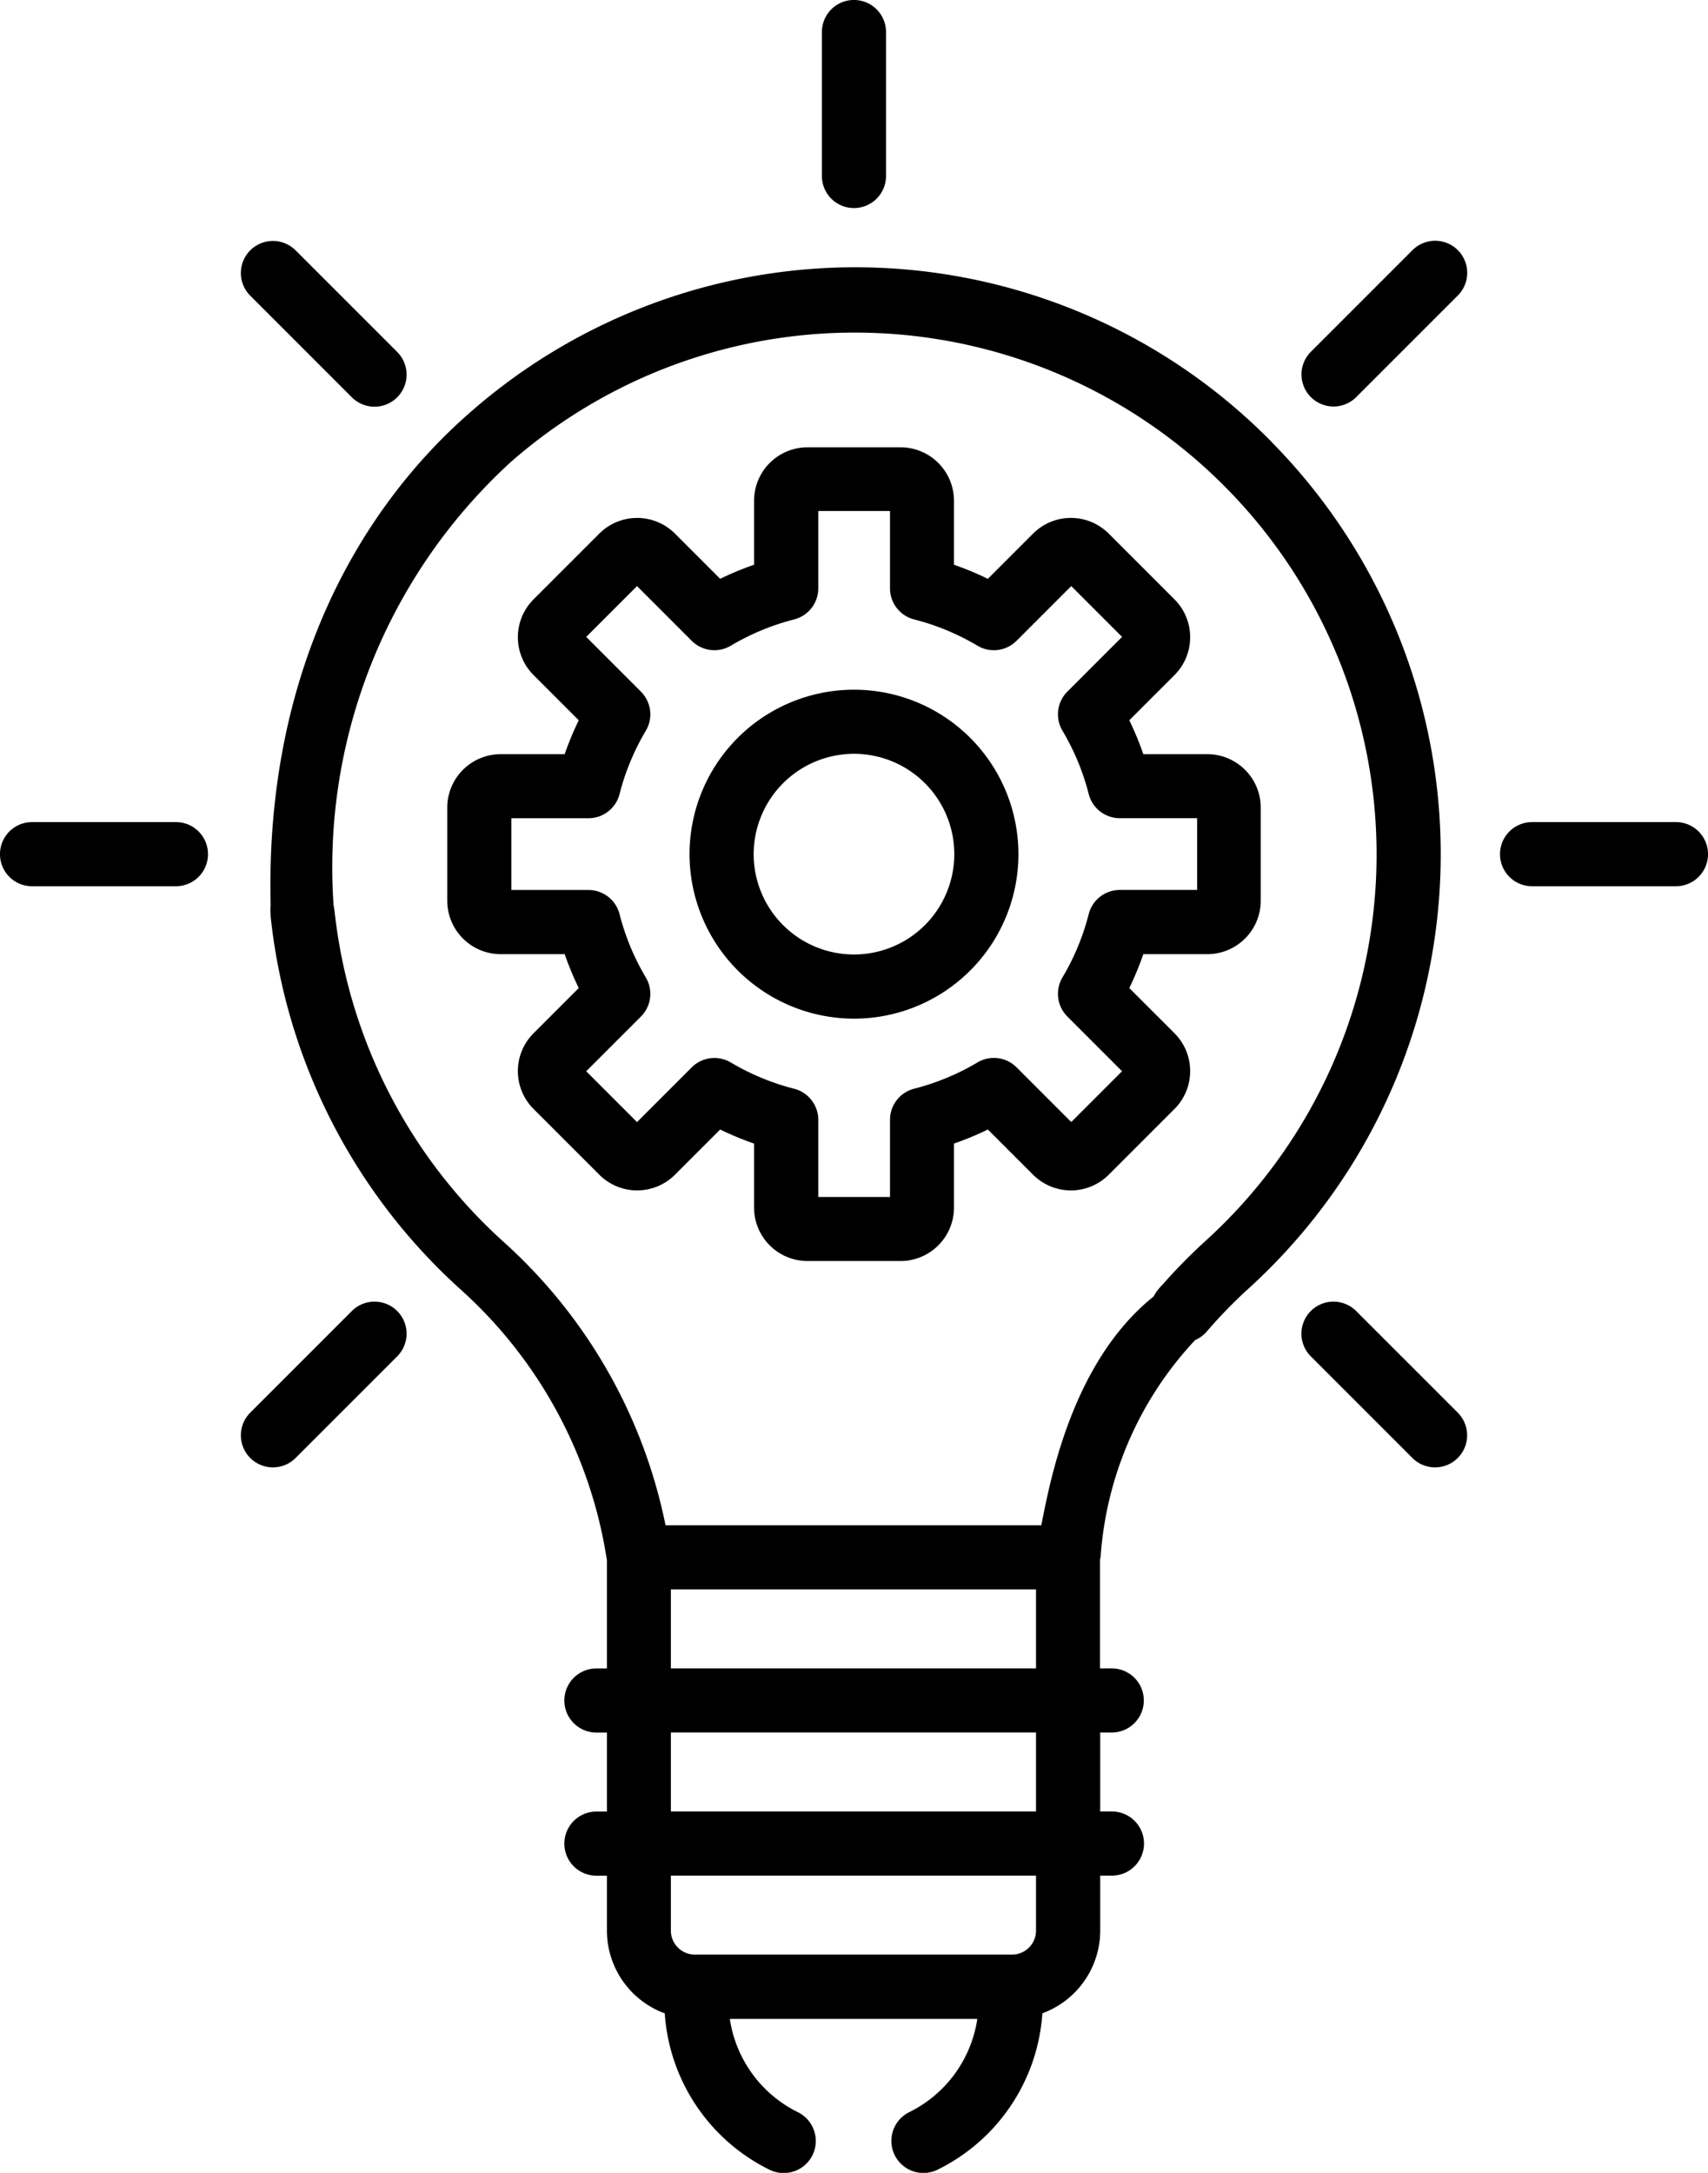 <svg xmlns="http://www.w3.org/2000/svg" width="43.707" height="55.592" viewBox="0 0 43.707 55.592">
  <g id="_x31_3_idea_2_" transform="translate(-54.32)">
    <path id="Tracé_263" data-name="Tracé 263" d="M247.41,5.323a.82.82,0,0,0,.82-.82V.82a.82.82,0,1,0-1.641,0V4.5A.82.82,0,0,0,247.41,5.323Z" transform="translate(-171.237)"/>
    <path id="Tracé_264" data-name="Tracé 264" d="M361.585,56.555l-2.6,2.6a.82.82,0,0,0,1.16,1.16l2.6-2.6a.82.82,0,1,0-1.16-1.16Z" transform="translate(-271.12 -50.155)"/>
    <path id="Tracé_265" data-name="Tracé 265" d="M113.478,304.662l-2.6,2.6a.82.82,0,1,0,1.16,1.16l2.6-2.6a.82.82,0,1,0-1.16-1.16Z" transform="translate(-50.154 -271.12)"/>
    <path id="Tracé_266" data-name="Tracé 266" d="M113.478,60.319a.82.82,0,1,0,1.16-1.16l-2.6-2.6a.82.82,0,0,0-1.16,1.16Z" transform="translate(-50.154 -50.154)"/>
    <path id="Tracé_267" data-name="Tracé 267" d="M360.143,304.662a.82.82,0,0,0-1.16,1.16l2.6,2.6a.82.82,0,1,0,1.16-1.16Z" transform="translate(-271.12 -271.12)"/>
    <path id="Tracé_268" data-name="Tracé 268" d="M58.823,192.269H55.14a.82.82,0,1,0,0,1.641h3.682a.82.82,0,0,0,0-1.641Z" transform="translate(0 -171.236)"/>
    <path id="Tracé_269" data-name="Tracé 269" d="M409.7,192.269h-3.682a.82.82,0,1,0,0,1.641H409.7a.82.82,0,1,0,0-1.641Z" transform="translate(-312.493 -171.236)"/>
    <path id="Tracé_270" data-name="Tracé 270" d="M139.128,228.207a.82.82,0,0,0,0-1.641h-.3v-2.773l.016-.093a9.022,9.022,0,0,1,2.873-5.986.82.82,0,1,0-1.493-.682c-2.162,1.706-2.7,4.912-2.9,5.873H127.71a13.3,13.3,0,0,0-4.1-7.211,13.338,13.338,0,0,1-4.369-8.495.82.82,0,1,0-1.631.178,14.976,14.976,0,0,0,4.905,9.539,11.671,11.671,0,0,1,3.674,6.755l.021.123v2.773h-.269a.82.82,0,1,0,0,1.641h.269v2.021h-.269a.82.82,0,1,0,0,1.641h.269v1.407a2.257,2.257,0,0,0,1.48,2.115,4.817,4.817,0,0,0,2.679,4,.82.82,0,1,0,.73-1.47,3.185,3.185,0,0,1-1.744-2.387h6.333a3.185,3.185,0,0,1-1.744,2.386.82.82,0,1,0,.73,1.469,4.817,4.817,0,0,0,2.679-4,2.257,2.257,0,0,0,1.48-2.115v-1.407h.3a.82.82,0,0,0,0-1.641h-.3v-2.021Zm-11.282-3.662h9.344v2.021h-9.344Zm9.344,8.73a.615.615,0,0,1-.614.614H128.46a.615.615,0,0,1-.614-.614v-1.407h9.344Zm0-3.048h-9.344v-2.021h9.344Z" transform="translate(-56.359 -183.881)"/>
    <path id="Tracé_271" data-name="Tracé 271" d="M219.829,169.717a4.208,4.208,0,1,0-4.208-4.208A4.213,4.213,0,0,0,219.829,169.717Zm0-6.776a2.567,2.567,0,1,1-2.567,2.567A2.57,2.57,0,0,1,219.829,162.941Z" transform="translate(-143.656 -143.655)"/>
    <path id="Tracé_272" data-name="Tracé 272" d="M160.308,112.471a1.369,1.369,0,0,0-1.367,1.367v2.383a1.369,1.369,0,0,0,1.367,1.367h1.638a7.794,7.794,0,0,0,.36.867l-1.158,1.158a1.369,1.369,0,0,0,0,1.934l1.685,1.685a1.369,1.369,0,0,0,1.934,0l1.158-1.158a7.794,7.794,0,0,0,.867.36v1.638a1.369,1.369,0,0,0,1.367,1.367h2.382a1.369,1.369,0,0,0,1.367-1.367v-1.638a7.8,7.8,0,0,0,.867-.36l1.158,1.158a1.368,1.368,0,0,0,1.934,0l1.685-1.685a1.369,1.369,0,0,0,0-1.934l-1.158-1.158a7.753,7.753,0,0,0,.359-.867h1.638a1.369,1.369,0,0,0,1.367-1.367v-2.383a1.369,1.369,0,0,0-1.367-1.367h-1.638a7.781,7.781,0,0,0-.359-.867l1.158-1.158a1.369,1.369,0,0,0,0-1.934l-1.685-1.685a1.368,1.368,0,0,0-1.934,0l-1.158,1.158a7.775,7.775,0,0,0-.867-.36v-1.638a1.369,1.369,0,0,0-1.367-1.367h-2.382a1.369,1.369,0,0,0-1.367,1.367v1.638a7.774,7.774,0,0,0-.867.36l-1.158-1.158a1.369,1.369,0,0,0-1.934,0l-1.685,1.685a1.369,1.369,0,0,0,0,1.934l1.158,1.158a7.8,7.8,0,0,0-.36.867h-1.638Zm3.589-1.6-1.4-1.4,1.3-1.3,1.4,1.4a.821.821,0,0,0,1,.125,6.149,6.149,0,0,1,1.62-.672.82.82,0,0,0,.618-.8v-1.974h1.836v1.974a.821.821,0,0,0,.618.8,6.147,6.147,0,0,1,1.62.672.821.821,0,0,0,1-.125l1.4-1.4,1.3,1.3-1.4,1.4a.821.821,0,0,0-.125,1,6.148,6.148,0,0,1,.672,1.62.82.82,0,0,0,.8.618h1.974v1.836h-1.974a.821.821,0,0,0-.8.618,6.146,6.146,0,0,1-.672,1.62.821.821,0,0,0,.125,1l1.4,1.4-1.3,1.3-1.4-1.4a.82.82,0,0,0-1-.125,6.149,6.149,0,0,1-1.62.672.82.82,0,0,0-.618.795V123.8h-1.836v-1.974a.82.82,0,0,0-.618-.795,6.155,6.155,0,0,1-1.62-.672.821.821,0,0,0-1,.125l-1.4,1.4-1.3-1.3,1.4-1.4a.821.821,0,0,0,.125-1,6.151,6.151,0,0,1-.672-1.62.82.82,0,0,0-.795-.618h-1.974v-1.836h1.974a.82.82,0,0,0,.795-.618,6.151,6.151,0,0,1,.672-1.62.82.82,0,0,0-.125-1Z" transform="translate(-93.176 -93.176)"/>
    <path id="Tracé_273" data-name="Tracé 273" d="M143.46,66.974a14.937,14.937,0,0,0-20.542-.713c-2.779,2.44-5.214,6.6-5.065,12.584a.82.82,0,0,0,1.627.21A14.049,14.049,0,0,1,124,67.494a13.353,13.353,0,0,1,17.775,19.93,14.123,14.123,0,0,0-1.211,1.247.82.82,0,1,0,1.245,1.069,12.484,12.484,0,0,1,1.07-1.1,15.014,15.014,0,0,0,.58-21.664Z" transform="translate(-56.607 -55.675)"/>
  </g>
</svg>
